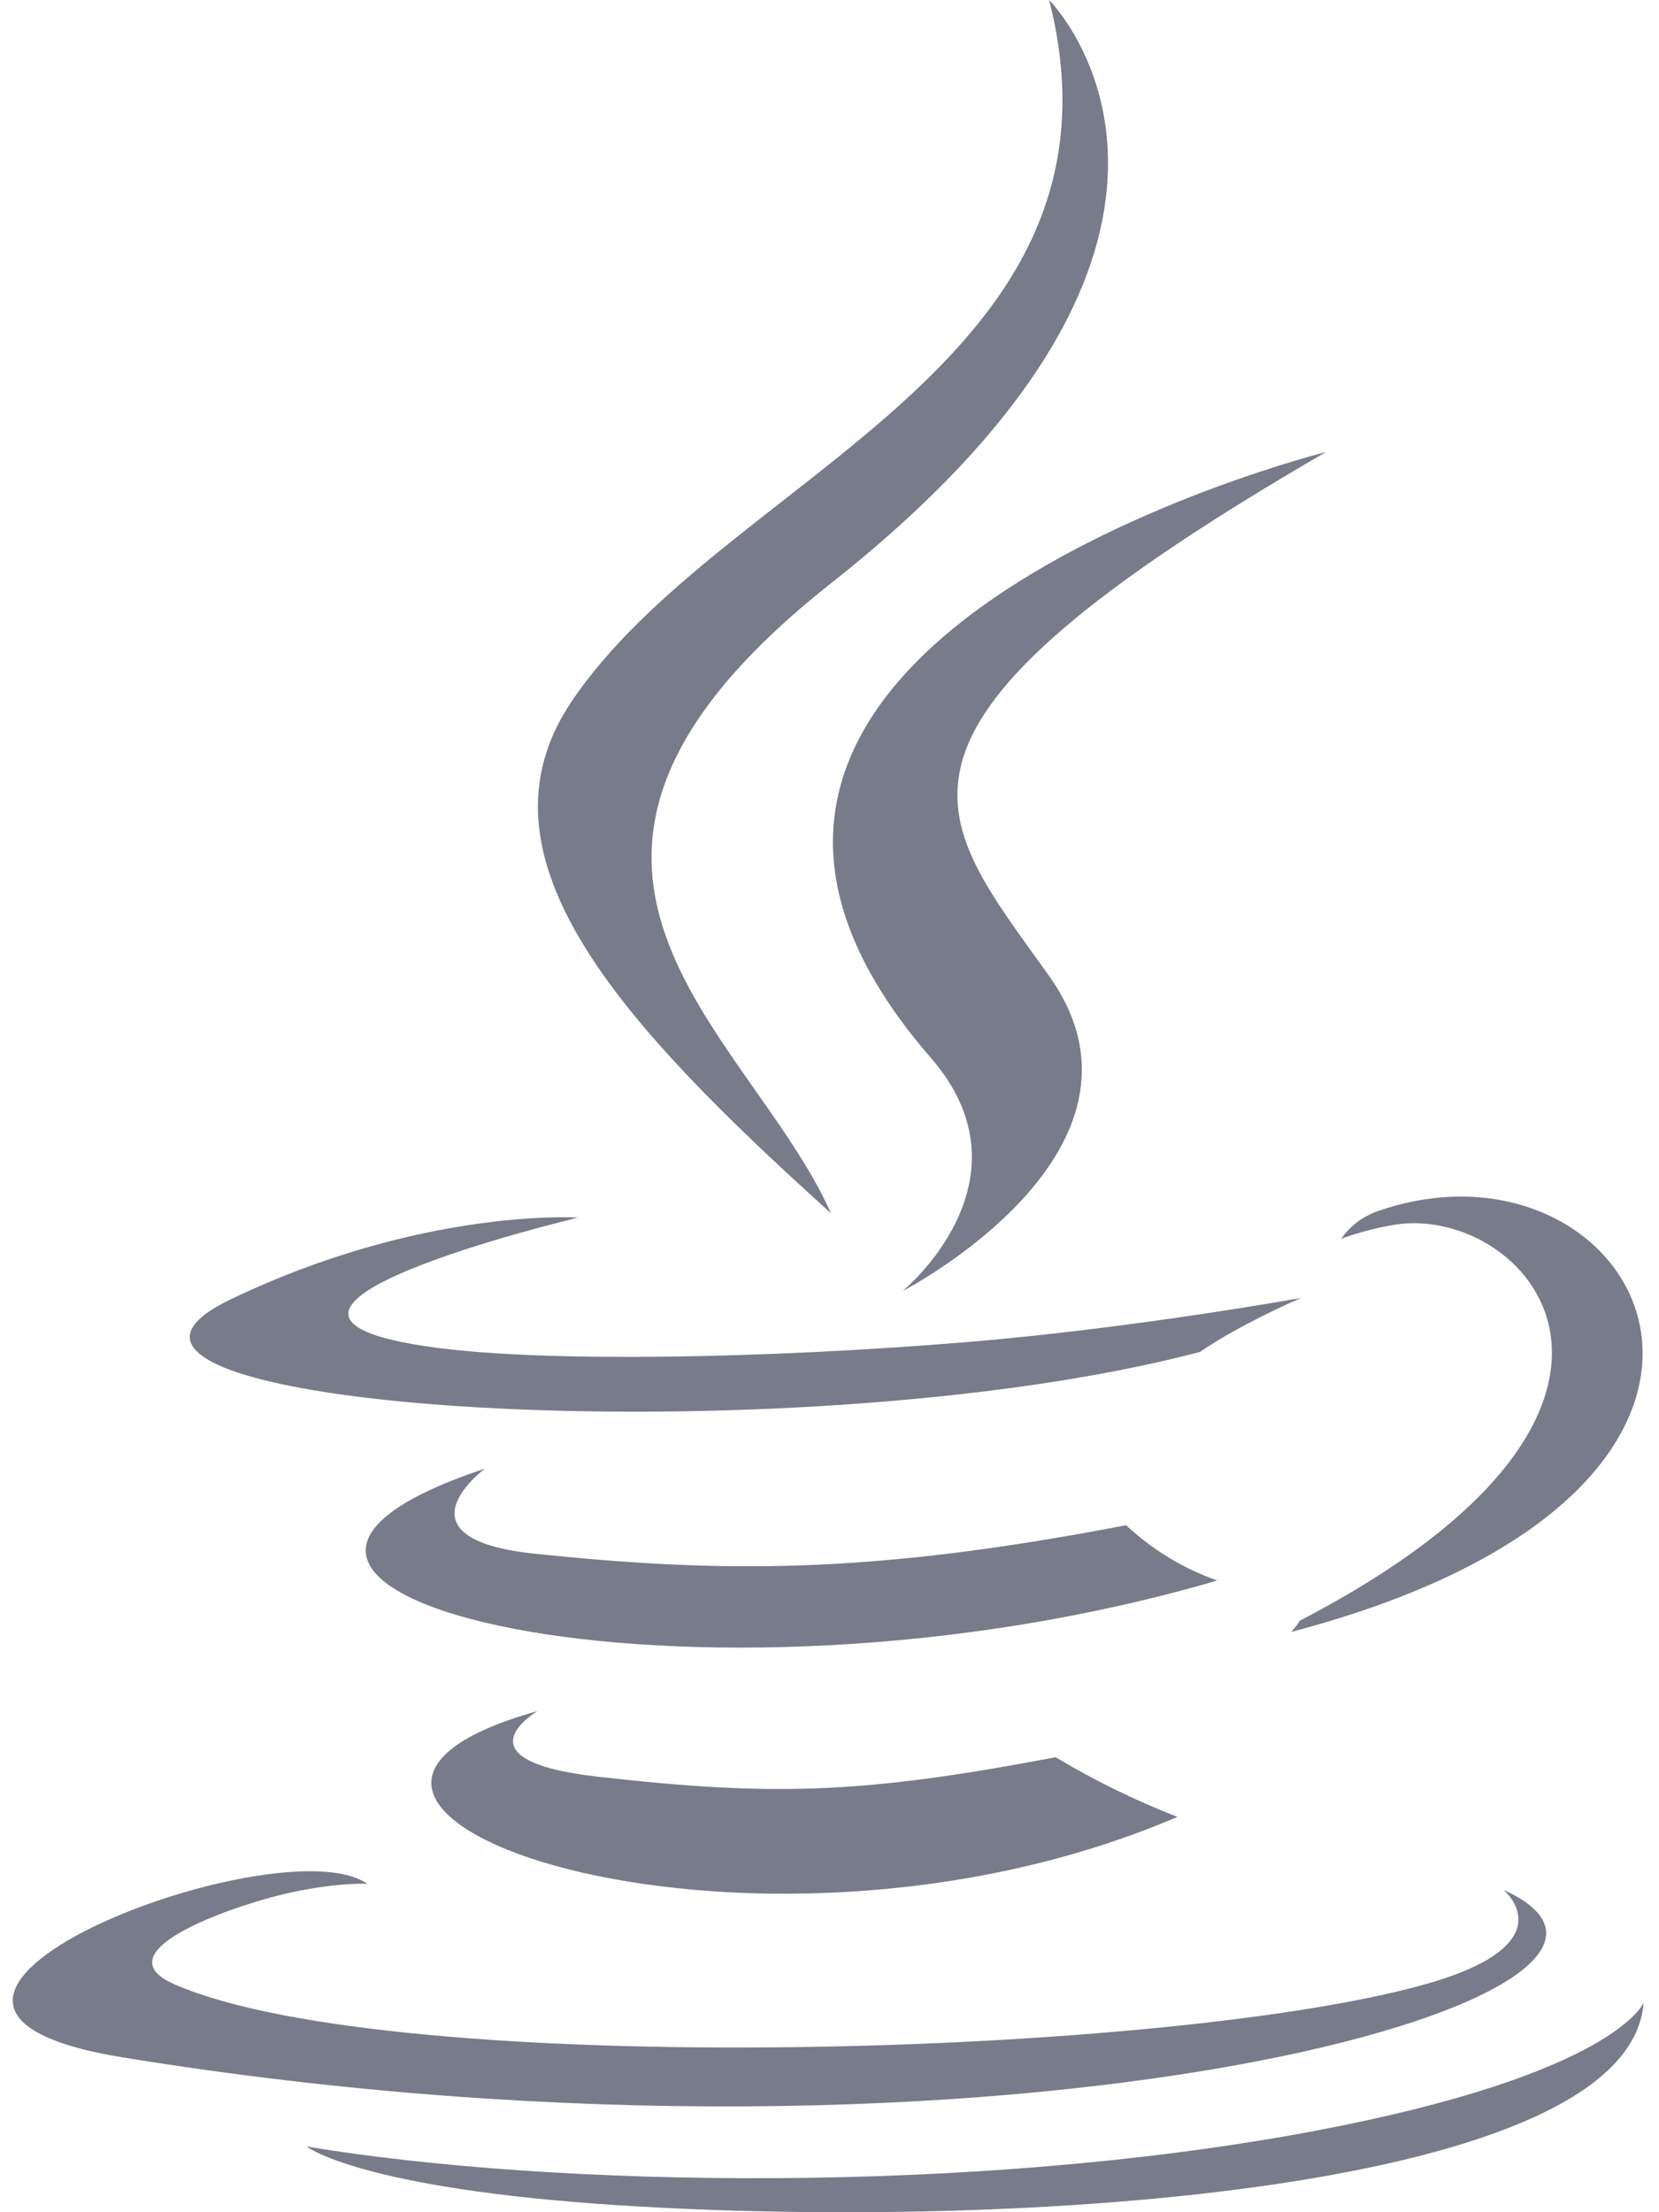 <?xml version="1.0" encoding="UTF-8"?> <svg xmlns="http://www.w3.org/2000/svg" width="30" height="40" viewBox="0 0 30 40" fill="none"><g clip-path="url(#clip0_317_145)"><path d="M21.698 24.445C22.464 23.922 23.527 23.469 23.527 23.469C23.527 23.469 20.503 24.016 17.495 24.266C13.816 24.57 9.863 24.633 7.878 24.367C3.183 23.742 10.456 22.016 10.456 22.016C10.456 22.016 7.636 21.828 4.159 23.5C0.058 25.484 14.316 26.391 21.698 24.445ZM15.027 21.938C13.542 18.602 8.534 15.672 15.027 10.547C23.125 4.156 18.972 0 18.972 0C20.652 6.602 13.066 8.602 10.323 12.703C8.456 15.508 11.238 18.516 15.027 21.938ZM23.98 8.172C23.988 8.172 10.292 11.594 16.831 19.125C18.761 21.344 16.323 23.344 16.323 23.344C16.323 23.344 21.222 20.812 18.972 17.648C16.87 14.695 15.261 13.227 23.98 8.172ZM23.503 29.305C23.46 29.379 23.408 29.448 23.347 29.508C33.37 26.875 29.683 20.219 24.894 21.906C24.635 22.001 24.412 22.173 24.253 22.398C24.533 22.297 24.82 22.219 25.113 22.164C27.534 21.656 31.011 25.406 23.503 29.305ZM27.188 34.172C27.188 34.172 28.32 35.102 25.945 35.828C21.422 37.195 7.133 37.609 3.164 35.883C1.734 35.266 4.414 34.398 5.258 34.219C6.133 34.031 6.641 34.062 6.641 34.062C5.055 32.945 -3.617 36.258 2.234 37.203C18.191 39.797 31.328 36.039 27.188 34.172ZM9.722 30.938C3.573 32.656 13.464 36.203 21.292 32.852C20.529 32.555 19.792 32.194 19.089 31.773C15.597 32.438 13.98 32.484 10.808 32.125C8.191 31.828 9.722 30.938 9.722 30.938ZM23.769 38.531C17.62 39.688 10.034 39.555 5.542 38.812C5.542 38.805 6.464 39.57 11.198 39.875C18.402 40.336 29.464 39.617 29.722 36.211C29.722 36.211 29.222 37.5 23.769 38.531ZM20.363 27.578C15.738 28.469 13.058 28.445 9.675 28.094C7.058 27.82 8.769 26.555 8.769 26.555C1.988 28.805 12.534 31.352 22.011 28.578C21.398 28.362 20.837 28.021 20.363 27.578Z" fill="#787B8A"></path></g><defs><clipPath id="clip0_317_145"><rect width="30" height="40" fill="white"></rect></clipPath></defs></svg> 